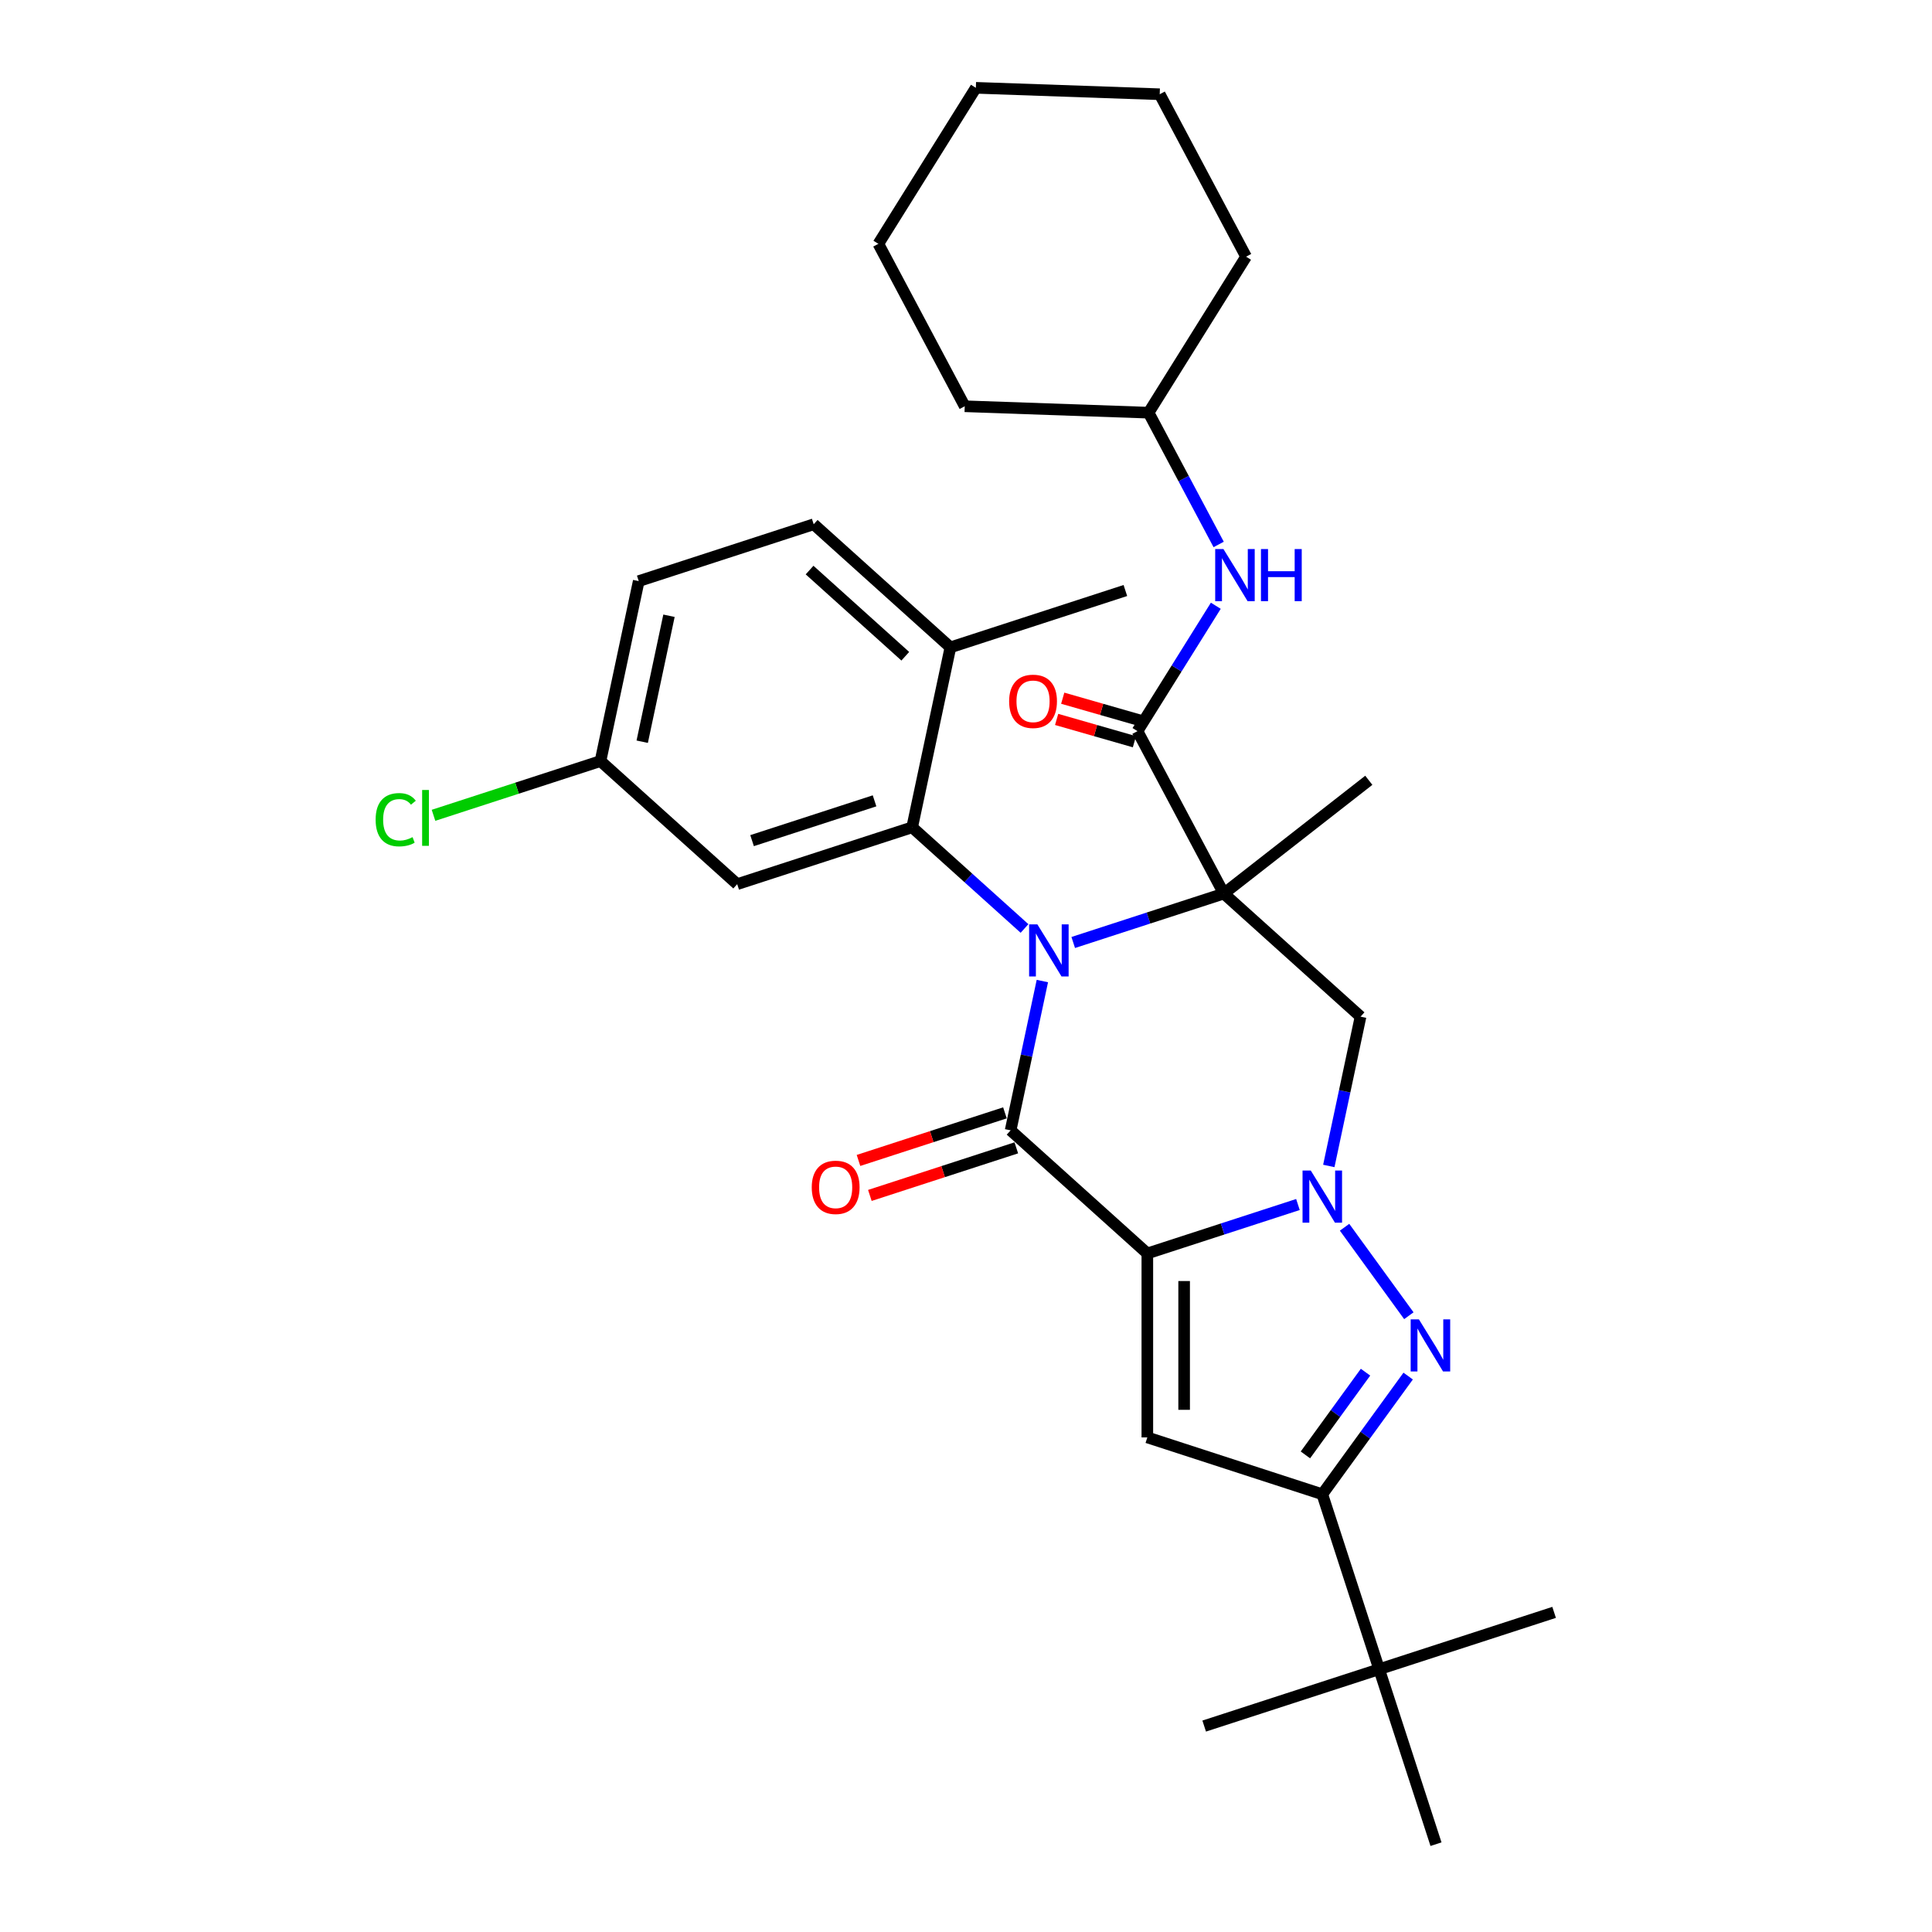 <?xml version='1.0' encoding='iso-8859-1'?>
<svg version='1.1' baseProfile='full'
              xmlns='http://www.w3.org/2000/svg'
                      xmlns:rdkit='http://www.rdkit.org/xml'
                      xmlns:xlink='http://www.w3.org/1999/xlink'
                  xml:space='preserve'
width='1000px' height='1000px' viewBox='0 0 1000 1000'>
<!-- END OF HEADER -->
<rect style='opacity:1.0;fill:#FFFFFF;stroke:none' width='1000' height='1000' x='0' y='0'> </rect>
<path class='bond-0' d='M 555.502,487.831 L 594.478,475.167' style='fill:none;fill-rule:evenodd;stroke:#0000FF;stroke-width:6px;stroke-linecap:butt;stroke-linejoin:miter;stroke-opacity:1' />
<path class='bond-0' d='M 594.478,475.167 L 633.454,462.503' style='fill:none;fill-rule:evenodd;stroke:#000000;stroke-width:6px;stroke-linecap:butt;stroke-linejoin:miter;stroke-opacity:1' />
<path class='bond-3' d='M 539.523,507.791 L 531.31,546.429' style='fill:none;fill-rule:evenodd;stroke:#0000FF;stroke-width:6px;stroke-linecap:butt;stroke-linejoin:miter;stroke-opacity:1' />
<path class='bond-3' d='M 531.31,546.429 L 523.097,585.067' style='fill:none;fill-rule:evenodd;stroke:#000000;stroke-width:6px;stroke-linecap:butt;stroke-linejoin:miter;stroke-opacity:1' />
<path class='bond-7' d='M 530.288,480.576 L 501.21,454.395' style='fill:none;fill-rule:evenodd;stroke:#0000FF;stroke-width:6px;stroke-linecap:butt;stroke-linejoin:miter;stroke-opacity:1' />
<path class='bond-7' d='M 501.21,454.395 L 472.133,428.213' style='fill:none;fill-rule:evenodd;stroke:#000000;stroke-width:6px;stroke-linecap:butt;stroke-linejoin:miter;stroke-opacity:1' />
<path class='bond-6' d='M 633.454,462.503 L 704.217,526.218' style='fill:none;fill-rule:evenodd;stroke:#000000;stroke-width:6px;stroke-linecap:butt;stroke-linejoin:miter;stroke-opacity:1' />
<path class='bond-8' d='M 633.454,462.503 L 588.751,378.429' style='fill:none;fill-rule:evenodd;stroke:#000000;stroke-width:6px;stroke-linecap:butt;stroke-linejoin:miter;stroke-opacity:1' />
<path class='bond-16' d='M 633.454,462.503 L 708.489,403.88' style='fill:none;fill-rule:evenodd;stroke:#000000;stroke-width:6px;stroke-linecap:butt;stroke-linejoin:miter;stroke-opacity:1' />
<path class='bond-1' d='M 593.86,648.781 L 523.097,585.067' style='fill:none;fill-rule:evenodd;stroke:#000000;stroke-width:6px;stroke-linecap:butt;stroke-linejoin:miter;stroke-opacity:1' />
<path class='bond-2' d='M 593.86,648.781 L 632.836,636.117' style='fill:none;fill-rule:evenodd;stroke:#000000;stroke-width:6px;stroke-linecap:butt;stroke-linejoin:miter;stroke-opacity:1' />
<path class='bond-2' d='M 632.836,636.117 L 671.812,623.453' style='fill:none;fill-rule:evenodd;stroke:#0000FF;stroke-width:6px;stroke-linecap:butt;stroke-linejoin:miter;stroke-opacity:1' />
<path class='bond-5' d='M 593.86,648.781 L 593.86,744.002' style='fill:none;fill-rule:evenodd;stroke:#000000;stroke-width:6px;stroke-linecap:butt;stroke-linejoin:miter;stroke-opacity:1' />
<path class='bond-5' d='M 612.904,663.065 L 612.904,729.719' style='fill:none;fill-rule:evenodd;stroke:#000000;stroke-width:6px;stroke-linecap:butt;stroke-linejoin:miter;stroke-opacity:1' />
<path class='bond-4' d='M 695.945,635.221 L 729.219,681.018' style='fill:none;fill-rule:evenodd;stroke:#0000FF;stroke-width:6px;stroke-linecap:butt;stroke-linejoin:miter;stroke-opacity:1' />
<path class='bond-31' d='M 687.791,603.493 L 696.004,564.855' style='fill:none;fill-rule:evenodd;stroke:#0000FF;stroke-width:6px;stroke-linecap:butt;stroke-linejoin:miter;stroke-opacity:1' />
<path class='bond-31' d='M 696.004,564.855 L 704.217,526.218' style='fill:none;fill-rule:evenodd;stroke:#000000;stroke-width:6px;stroke-linecap:butt;stroke-linejoin:miter;stroke-opacity:1' />
<path class='bond-12' d='M 520.155,576.011 L 482.255,588.325' style='fill:none;fill-rule:evenodd;stroke:#000000;stroke-width:6px;stroke-linecap:butt;stroke-linejoin:miter;stroke-opacity:1' />
<path class='bond-12' d='M 482.255,588.325 L 444.354,600.64' style='fill:none;fill-rule:evenodd;stroke:#FF0000;stroke-width:6px;stroke-linecap:butt;stroke-linejoin:miter;stroke-opacity:1' />
<path class='bond-12' d='M 526.04,594.123 L 488.14,606.437' style='fill:none;fill-rule:evenodd;stroke:#000000;stroke-width:6px;stroke-linecap:butt;stroke-linejoin:miter;stroke-opacity:1' />
<path class='bond-12' d='M 488.14,606.437 L 450.239,618.752' style='fill:none;fill-rule:evenodd;stroke:#FF0000;stroke-width:6px;stroke-linecap:butt;stroke-linejoin:miter;stroke-opacity:1' />
<path class='bond-33' d='M 728.863,712.255 L 706.641,742.841' style='fill:none;fill-rule:evenodd;stroke:#0000FF;stroke-width:6px;stroke-linecap:butt;stroke-linejoin:miter;stroke-opacity:1' />
<path class='bond-33' d='M 706.641,742.841 L 684.419,773.426' style='fill:none;fill-rule:evenodd;stroke:#000000;stroke-width:6px;stroke-linecap:butt;stroke-linejoin:miter;stroke-opacity:1' />
<path class='bond-33' d='M 706.789,710.237 L 691.234,731.647' style='fill:none;fill-rule:evenodd;stroke:#0000FF;stroke-width:6px;stroke-linecap:butt;stroke-linejoin:miter;stroke-opacity:1' />
<path class='bond-33' d='M 691.234,731.647 L 675.679,753.057' style='fill:none;fill-rule:evenodd;stroke:#000000;stroke-width:6px;stroke-linecap:butt;stroke-linejoin:miter;stroke-opacity:1' />
<path class='bond-9' d='M 593.86,744.002 L 684.419,773.426' style='fill:none;fill-rule:evenodd;stroke:#000000;stroke-width:6px;stroke-linecap:butt;stroke-linejoin:miter;stroke-opacity:1' />
<path class='bond-11' d='M 472.133,428.213 L 381.573,457.638' style='fill:none;fill-rule:evenodd;stroke:#000000;stroke-width:6px;stroke-linecap:butt;stroke-linejoin:miter;stroke-opacity:1' />
<path class='bond-11' d='M 452.664,414.515 L 389.272,435.112' style='fill:none;fill-rule:evenodd;stroke:#000000;stroke-width:6px;stroke-linecap:butt;stroke-linejoin:miter;stroke-opacity:1' />
<path class='bond-14' d='M 472.133,428.213 L 491.93,335.074' style='fill:none;fill-rule:evenodd;stroke:#000000;stroke-width:6px;stroke-linecap:butt;stroke-linejoin:miter;stroke-opacity:1' />
<path class='bond-10' d='M 588.751,378.429 L 609.024,345.985' style='fill:none;fill-rule:evenodd;stroke:#000000;stroke-width:6px;stroke-linecap:butt;stroke-linejoin:miter;stroke-opacity:1' />
<path class='bond-10' d='M 609.024,345.985 L 629.298,313.541' style='fill:none;fill-rule:evenodd;stroke:#0000FF;stroke-width:6px;stroke-linecap:butt;stroke-linejoin:miter;stroke-opacity:1' />
<path class='bond-15' d='M 590.326,372.937 L 570.195,367.163' style='fill:none;fill-rule:evenodd;stroke:#000000;stroke-width:6px;stroke-linecap:butt;stroke-linejoin:miter;stroke-opacity:1' />
<path class='bond-15' d='M 570.195,367.163 L 550.063,361.389' style='fill:none;fill-rule:evenodd;stroke:#FF0000;stroke-width:6px;stroke-linecap:butt;stroke-linejoin:miter;stroke-opacity:1' />
<path class='bond-15' d='M 587.176,383.92 L 567.045,378.147' style='fill:none;fill-rule:evenodd;stroke:#000000;stroke-width:6px;stroke-linecap:butt;stroke-linejoin:miter;stroke-opacity:1' />
<path class='bond-15' d='M 567.045,378.147 L 546.913,372.373' style='fill:none;fill-rule:evenodd;stroke:#FF0000;stroke-width:6px;stroke-linecap:butt;stroke-linejoin:miter;stroke-opacity:1' />
<path class='bond-13' d='M 684.419,773.426 L 713.844,863.986' style='fill:none;fill-rule:evenodd;stroke:#000000;stroke-width:6px;stroke-linecap:butt;stroke-linejoin:miter;stroke-opacity:1' />
<path class='bond-19' d='M 630.775,281.814 L 612.641,247.708' style='fill:none;fill-rule:evenodd;stroke:#0000FF;stroke-width:6px;stroke-linecap:butt;stroke-linejoin:miter;stroke-opacity:1' />
<path class='bond-19' d='M 612.641,247.708 L 594.507,213.603' style='fill:none;fill-rule:evenodd;stroke:#000000;stroke-width:6px;stroke-linecap:butt;stroke-linejoin:miter;stroke-opacity:1' />
<path class='bond-18' d='M 381.573,457.638 L 310.811,393.923' style='fill:none;fill-rule:evenodd;stroke:#000000;stroke-width:6px;stroke-linecap:butt;stroke-linejoin:miter;stroke-opacity:1' />
<path class='bond-22' d='M 713.844,863.986 L 623.284,893.41' style='fill:none;fill-rule:evenodd;stroke:#000000;stroke-width:6px;stroke-linecap:butt;stroke-linejoin:miter;stroke-opacity:1' />
<path class='bond-23' d='M 713.844,863.986 L 804.404,834.561' style='fill:none;fill-rule:evenodd;stroke:#000000;stroke-width:6px;stroke-linecap:butt;stroke-linejoin:miter;stroke-opacity:1' />
<path class='bond-24' d='M 713.844,863.986 L 743.269,954.545' style='fill:none;fill-rule:evenodd;stroke:#000000;stroke-width:6px;stroke-linecap:butt;stroke-linejoin:miter;stroke-opacity:1' />
<path class='bond-17' d='M 491.93,335.074 L 421.168,271.359' style='fill:none;fill-rule:evenodd;stroke:#000000;stroke-width:6px;stroke-linecap:butt;stroke-linejoin:miter;stroke-opacity:1' />
<path class='bond-17' d='M 468.573,339.669 L 419.039,295.069' style='fill:none;fill-rule:evenodd;stroke:#000000;stroke-width:6px;stroke-linecap:butt;stroke-linejoin:miter;stroke-opacity:1' />
<path class='bond-25' d='M 491.93,335.074 L 582.49,305.649' style='fill:none;fill-rule:evenodd;stroke:#000000;stroke-width:6px;stroke-linecap:butt;stroke-linejoin:miter;stroke-opacity:1' />
<path class='bond-20' d='M 421.168,271.359 L 330.608,300.784' style='fill:none;fill-rule:evenodd;stroke:#000000;stroke-width:6px;stroke-linecap:butt;stroke-linejoin:miter;stroke-opacity:1' />
<path class='bond-21' d='M 310.811,393.923 L 267.597,407.964' style='fill:none;fill-rule:evenodd;stroke:#000000;stroke-width:6px;stroke-linecap:butt;stroke-linejoin:miter;stroke-opacity:1' />
<path class='bond-21' d='M 267.597,407.964 L 224.383,422.005' style='fill:none;fill-rule:evenodd;stroke:#00CC00;stroke-width:6px;stroke-linecap:butt;stroke-linejoin:miter;stroke-opacity:1' />
<path class='bond-32' d='M 310.811,393.923 L 330.608,300.784' style='fill:none;fill-rule:evenodd;stroke:#000000;stroke-width:6px;stroke-linecap:butt;stroke-linejoin:miter;stroke-opacity:1' />
<path class='bond-32' d='M 332.408,383.911 L 346.266,318.714' style='fill:none;fill-rule:evenodd;stroke:#000000;stroke-width:6px;stroke-linecap:butt;stroke-linejoin:miter;stroke-opacity:1' />
<path class='bond-26' d='M 594.507,213.603 L 644.966,132.852' style='fill:none;fill-rule:evenodd;stroke:#000000;stroke-width:6px;stroke-linecap:butt;stroke-linejoin:miter;stroke-opacity:1' />
<path class='bond-27' d='M 594.507,213.603 L 499.345,210.28' style='fill:none;fill-rule:evenodd;stroke:#000000;stroke-width:6px;stroke-linecap:butt;stroke-linejoin:miter;stroke-opacity:1' />
<path class='bond-29' d='M 644.966,132.852 L 600.263,48.778' style='fill:none;fill-rule:evenodd;stroke:#000000;stroke-width:6px;stroke-linecap:butt;stroke-linejoin:miter;stroke-opacity:1' />
<path class='bond-28' d='M 499.345,210.28 L 454.642,126.206' style='fill:none;fill-rule:evenodd;stroke:#000000;stroke-width:6px;stroke-linecap:butt;stroke-linejoin:miter;stroke-opacity:1' />
<path class='bond-30' d='M 454.642,126.206 L 505.101,45.455' style='fill:none;fill-rule:evenodd;stroke:#000000;stroke-width:6px;stroke-linecap:butt;stroke-linejoin:miter;stroke-opacity:1' />
<path class='bond-34' d='M 600.263,48.778 L 505.101,45.455' style='fill:none;fill-rule:evenodd;stroke:#000000;stroke-width:6px;stroke-linecap:butt;stroke-linejoin:miter;stroke-opacity:1' />
<path  class='atom-0' d='M 536.934 478.444
L 545.77 492.727
Q 546.646 494.137, 548.056 496.689
Q 549.465 499.24, 549.541 499.393
L 549.541 478.444
L 553.121 478.444
L 553.121 505.411
L 549.427 505.411
L 539.943 489.795
Q 538.838 487.966, 537.658 485.872
Q 536.515 483.777, 536.172 483.129
L 536.172 505.411
L 532.668 505.411
L 532.668 478.444
L 536.934 478.444
' fill='#0000FF'/>
<path  class='atom-3' d='M 678.459 605.874
L 687.295 620.157
Q 688.171 621.566, 689.58 624.118
Q 690.99 626.67, 691.066 626.822
L 691.066 605.874
L 694.646 605.874
L 694.646 632.84
L 690.951 632.84
L 681.468 617.224
Q 680.363 615.396, 679.182 613.301
Q 678.04 611.206, 677.697 610.559
L 677.697 632.84
L 674.193 632.84
L 674.193 605.874
L 678.459 605.874
' fill='#0000FF'/>
<path  class='atom-5' d='M 734.428 682.908
L 743.264 697.191
Q 744.14 698.601, 745.549 701.153
Q 746.958 703.704, 747.035 703.857
L 747.035 682.908
L 750.615 682.908
L 750.615 709.875
L 746.92 709.875
L 737.436 694.259
Q 736.332 692.43, 735.151 690.336
Q 734.009 688.241, 733.666 687.593
L 733.666 709.875
L 730.162 709.875
L 730.162 682.908
L 734.428 682.908
' fill='#0000FF'/>
<path  class='atom-11' d='M 633.249 284.194
L 642.086 298.477
Q 642.962 299.887, 644.371 302.438
Q 645.78 304.99, 645.857 305.143
L 645.857 284.194
L 649.437 284.194
L 649.437 311.161
L 645.742 311.161
L 636.258 295.545
Q 635.154 293.716, 633.973 291.621
Q 632.831 289.527, 632.488 288.879
L 632.488 311.161
L 628.984 311.161
L 628.984 284.194
L 633.249 284.194
' fill='#0000FF'/>
<path  class='atom-11' d='M 652.674 284.194
L 656.331 284.194
L 656.331 295.659
L 670.119 295.659
L 670.119 284.194
L 673.775 284.194
L 673.775 311.161
L 670.119 311.161
L 670.119 298.706
L 656.331 298.706
L 656.331 311.161
L 652.674 311.161
L 652.674 284.194
' fill='#0000FF'/>
<path  class='atom-13' d='M 420.159 614.568
Q 420.159 608.093, 423.359 604.474
Q 426.558 600.856, 432.538 600.856
Q 438.518 600.856, 441.717 604.474
Q 444.916 608.093, 444.916 614.568
Q 444.916 621.119, 441.679 624.851
Q 438.441 628.546, 432.538 628.546
Q 426.596 628.546, 423.359 624.851
Q 420.159 621.157, 420.159 614.568
M 432.538 625.499
Q 436.651 625.499, 438.86 622.757
Q 441.108 619.976, 441.108 614.568
Q 441.108 609.273, 438.86 606.607
Q 436.651 603.903, 432.538 603.903
Q 428.424 603.903, 426.177 606.569
Q 423.968 609.235, 423.968 614.568
Q 423.968 620.014, 426.177 622.757
Q 428.424 625.499, 432.538 625.499
' fill='#FF0000'/>
<path  class='atom-16' d='M 522.325 363.004
Q 522.325 356.529, 525.525 352.91
Q 528.724 349.292, 534.704 349.292
Q 540.684 349.292, 543.883 352.91
Q 547.082 356.529, 547.082 363.004
Q 547.082 369.555, 543.845 373.288
Q 540.607 376.982, 534.704 376.982
Q 528.762 376.982, 525.525 373.288
Q 522.325 369.593, 522.325 363.004
M 534.704 373.935
Q 538.817 373.935, 541.026 371.193
Q 543.274 368.412, 543.274 363.004
Q 543.274 357.71, 541.026 355.043
Q 538.817 352.339, 534.704 352.339
Q 530.59 352.339, 528.343 355.005
Q 526.134 357.671, 526.134 363.004
Q 526.134 368.45, 528.343 371.193
Q 530.59 373.935, 534.704 373.935
' fill='#FF0000'/>
<path  class='atom-22' d='M 194.427 424.281
Q 194.427 417.577, 197.55 414.073
Q 200.712 410.531, 206.692 410.531
Q 212.252 410.531, 215.223 414.454
L 212.709 416.511
Q 210.538 413.654, 206.692 413.654
Q 202.616 413.654, 200.445 416.396
Q 198.312 419.101, 198.312 424.281
Q 198.312 429.613, 200.521 432.355
Q 202.769 435.098, 207.111 435.098
Q 210.081 435.098, 213.547 433.308
L 214.614 436.164
Q 213.205 437.078, 211.072 437.611
Q 208.939 438.145, 206.577 438.145
Q 200.712 438.145, 197.55 434.564
Q 194.427 430.984, 194.427 424.281
' fill='#00CC00'/>
<path  class='atom-22' d='M 218.499 408.893
L 222.003 408.893
L 222.003 437.802
L 218.499 437.802
L 218.499 408.893
' fill='#00CC00'/>
</svg>
